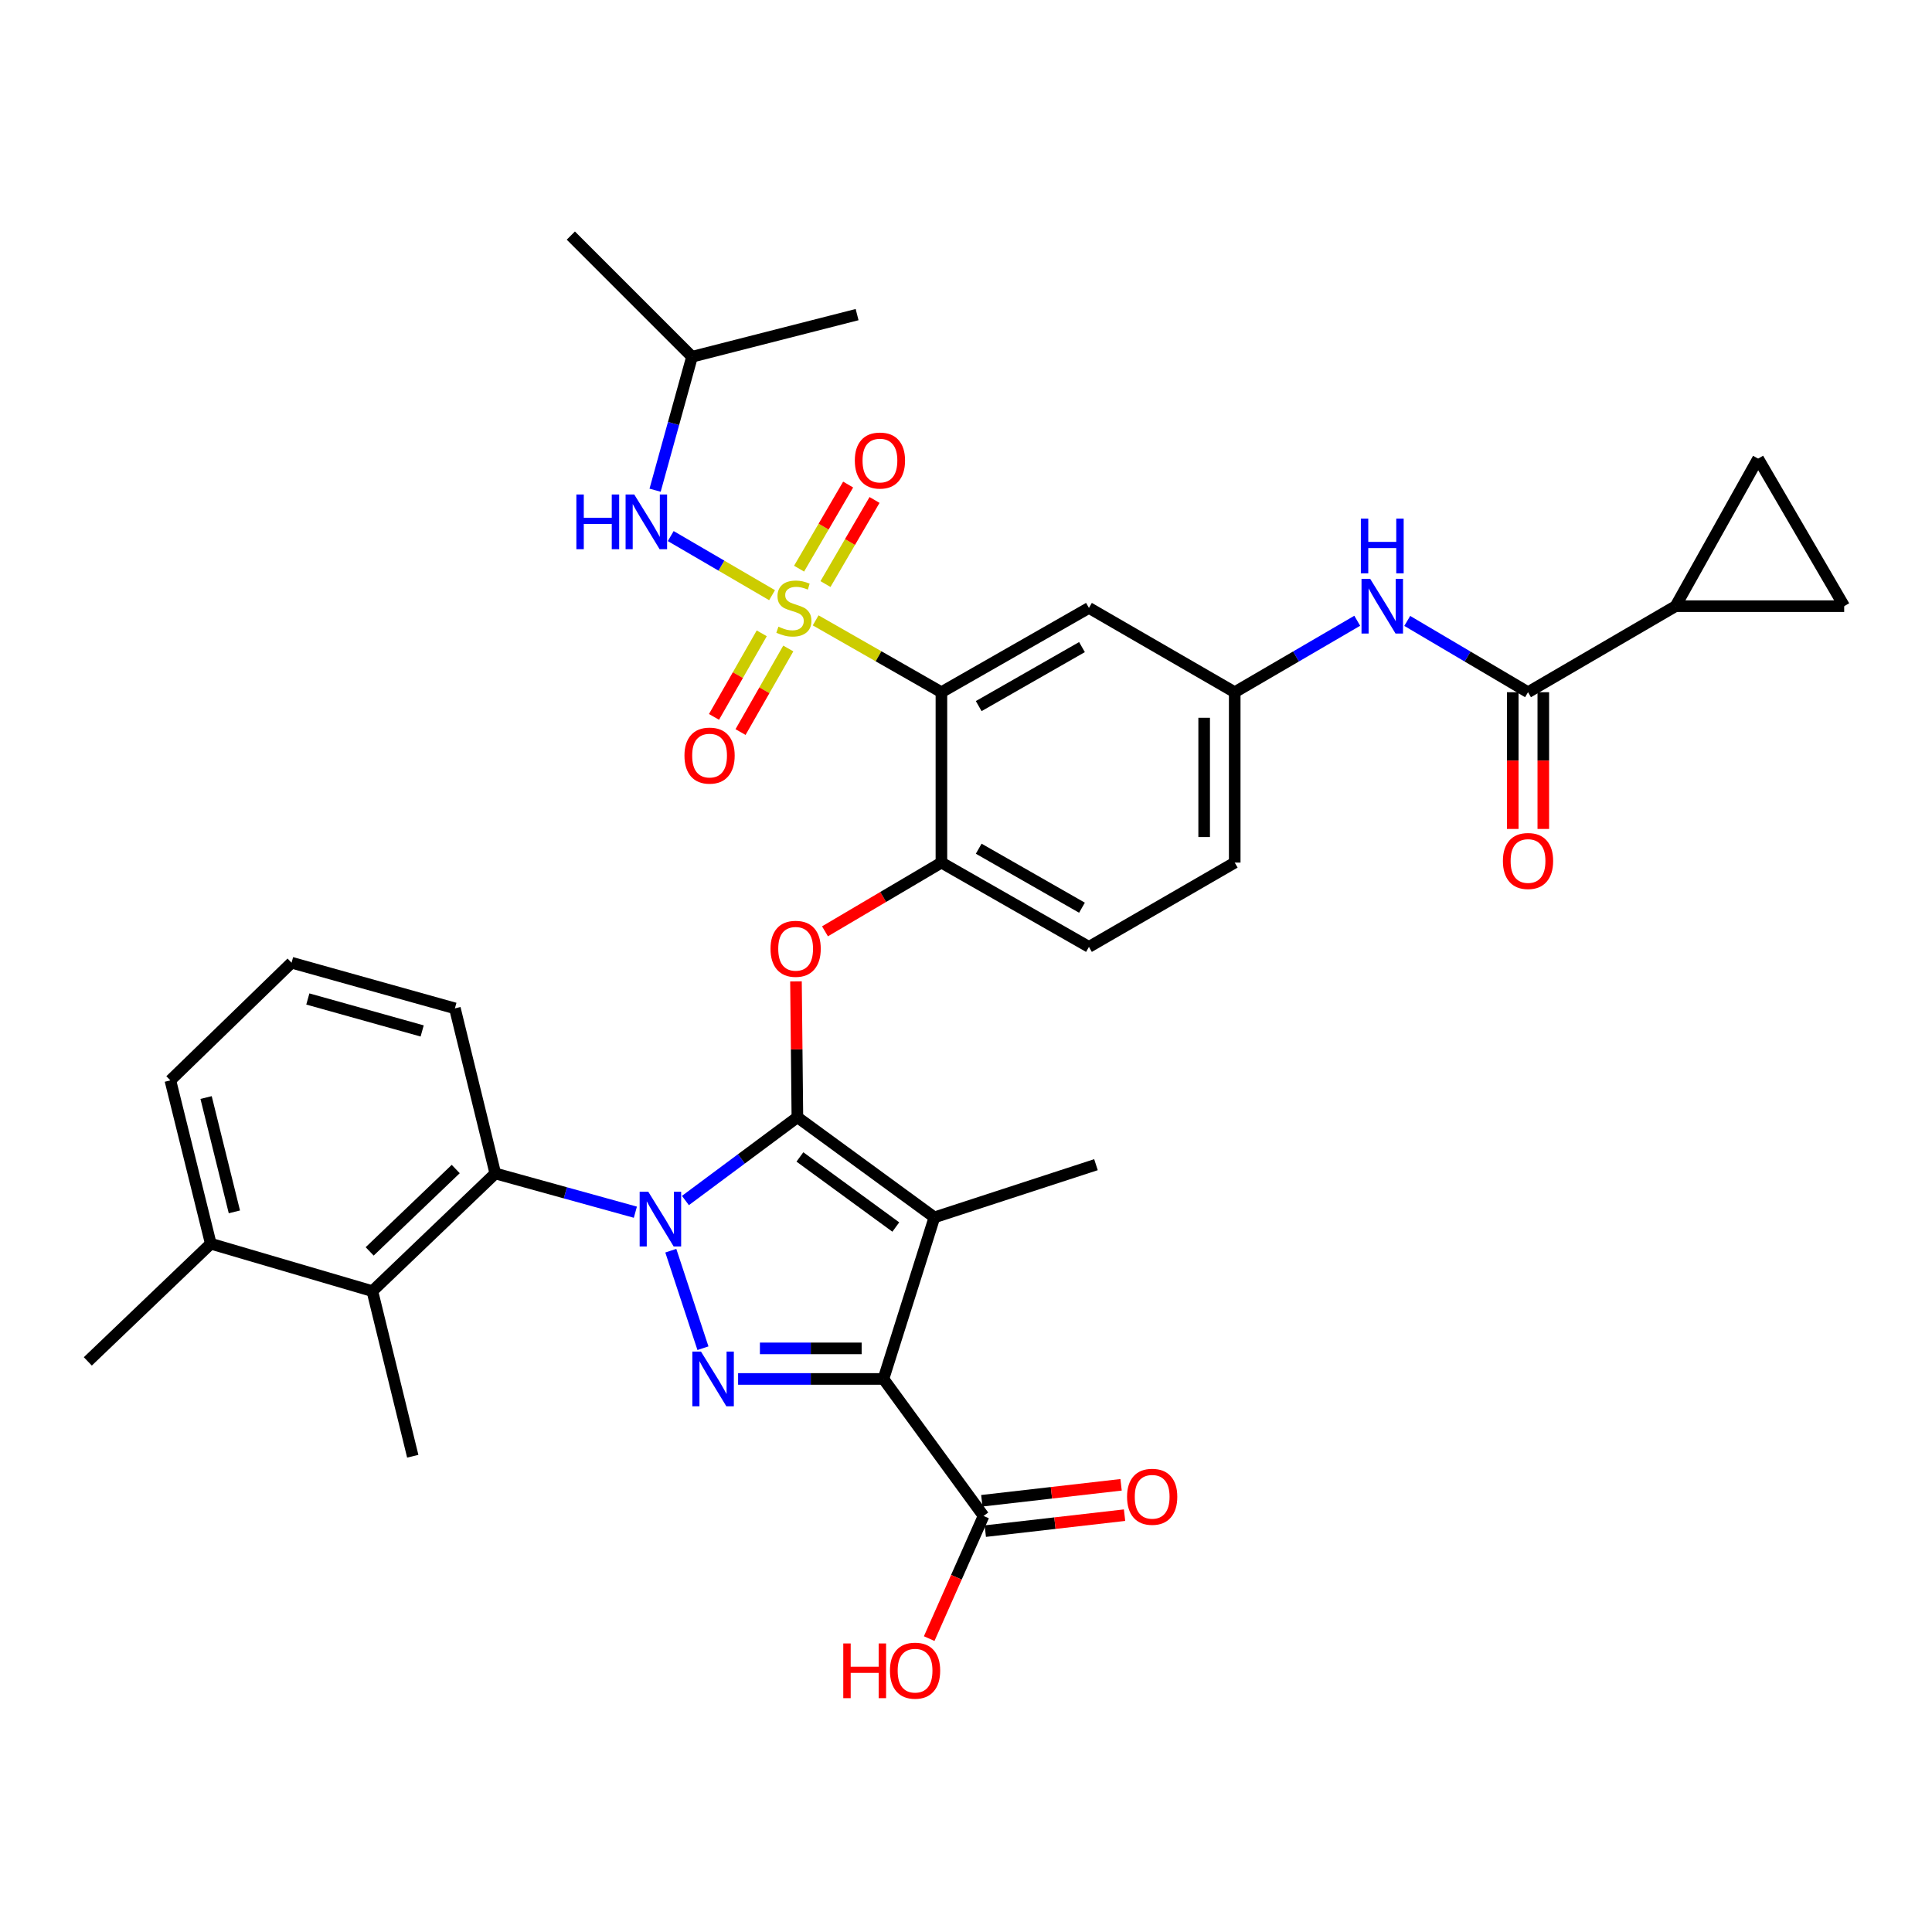 <?xml version='1.0' encoding='iso-8859-1'?>
<svg version='1.1' baseProfile='full'
              xmlns='http://www.w3.org/2000/svg'
                      xmlns:rdkit='http://www.rdkit.org/xml'
                      xmlns:xlink='http://www.w3.org/1999/xlink'
                  xml:space='preserve'
width='1000px' height='1000px' viewBox='0 0 1000 1000'>
<!-- END OF HEADER -->
<rect style='opacity:1.0;fill:#FFFFFF;stroke:none' width='1000' height='1000' x='0' y='0'> </rect>
<path class='bond-0' d='M 702.507,321.303 L 670.798,339.796' style='fill:none;fill-rule:evenodd;stroke:#0000FF;stroke-width:6px;stroke-linecap:butt;stroke-linejoin:miter;stroke-opacity:1' />
<path class='bond-0' d='M 670.798,339.796 L 639.089,358.289' style='fill:none;fill-rule:evenodd;stroke:#000000;stroke-width:6px;stroke-linecap:butt;stroke-linejoin:miter;stroke-opacity:1' />
<path class='bond-1' d='M 728.387,321.384 L 759.645,339.836' style='fill:none;fill-rule:evenodd;stroke:#0000FF;stroke-width:6px;stroke-linecap:butt;stroke-linejoin:miter;stroke-opacity:1' />
<path class='bond-1' d='M 759.645,339.836 L 790.903,358.289' style='fill:none;fill-rule:evenodd;stroke:#000000;stroke-width:6px;stroke-linecap:butt;stroke-linejoin:miter;stroke-opacity:1' />
<path class='bond-2' d='M 347.209,647.355 L 363.849,697.832' style='fill:none;fill-rule:evenodd;stroke:#0000FF;stroke-width:6px;stroke-linecap:butt;stroke-linejoin:miter;stroke-opacity:1' />
<path class='bond-3' d='M 354.772,621.388 L 383.749,599.838' style='fill:none;fill-rule:evenodd;stroke:#0000FF;stroke-width:6px;stroke-linecap:butt;stroke-linejoin:miter;stroke-opacity:1' />
<path class='bond-3' d='M 383.749,599.838 L 412.726,578.289' style='fill:none;fill-rule:evenodd;stroke:#000000;stroke-width:6px;stroke-linecap:butt;stroke-linejoin:miter;stroke-opacity:1' />
<path class='bond-4' d='M 328.867,627.433 L 292.618,617.405' style='fill:none;fill-rule:evenodd;stroke:#0000FF;stroke-width:6px;stroke-linecap:butt;stroke-linejoin:miter;stroke-opacity:1' />
<path class='bond-4' d='M 292.618,617.405 L 256.368,607.378' style='fill:none;fill-rule:evenodd;stroke:#000000;stroke-width:6px;stroke-linecap:butt;stroke-linejoin:miter;stroke-opacity:1' />
<path class='bond-5' d='M 382.037,713.74 L 419.655,713.74' style='fill:none;fill-rule:evenodd;stroke:#0000FF;stroke-width:6px;stroke-linecap:butt;stroke-linejoin:miter;stroke-opacity:1' />
<path class='bond-5' d='M 419.655,713.74 L 457.272,713.74' style='fill:none;fill-rule:evenodd;stroke:#000000;stroke-width:6px;stroke-linecap:butt;stroke-linejoin:miter;stroke-opacity:1' />
<path class='bond-5' d='M 393.323,697.921 L 419.655,697.921' style='fill:none;fill-rule:evenodd;stroke:#0000FF;stroke-width:6px;stroke-linecap:butt;stroke-linejoin:miter;stroke-opacity:1' />
<path class='bond-5' d='M 419.655,697.921 L 445.987,697.921' style='fill:none;fill-rule:evenodd;stroke:#000000;stroke-width:6px;stroke-linecap:butt;stroke-linejoin:miter;stroke-opacity:1' />
<path class='bond-6' d='M 457.272,713.74 L 509.087,784.651' style='fill:none;fill-rule:evenodd;stroke:#000000;stroke-width:6px;stroke-linecap:butt;stroke-linejoin:miter;stroke-opacity:1' />
<path class='bond-7' d='M 457.272,713.74 L 483.637,630.112' style='fill:none;fill-rule:evenodd;stroke:#000000;stroke-width:6px;stroke-linecap:butt;stroke-linejoin:miter;stroke-opacity:1' />
<path class='bond-8' d='M 483.637,630.112 L 567.273,602.834' style='fill:none;fill-rule:evenodd;stroke:#000000;stroke-width:6px;stroke-linecap:butt;stroke-linejoin:miter;stroke-opacity:1' />
<path class='bond-9' d='M 483.637,630.112 L 412.726,578.289' style='fill:none;fill-rule:evenodd;stroke:#000000;stroke-width:6px;stroke-linecap:butt;stroke-linejoin:miter;stroke-opacity:1' />
<path class='bond-9' d='M 463.666,635.11 L 414.029,598.834' style='fill:none;fill-rule:evenodd;stroke:#000000;stroke-width:6px;stroke-linecap:butt;stroke-linejoin:miter;stroke-opacity:1' />
<path class='bond-10' d='M 412.726,578.289 L 412.361,543.123' style='fill:none;fill-rule:evenodd;stroke:#000000;stroke-width:6px;stroke-linecap:butt;stroke-linejoin:miter;stroke-opacity:1' />
<path class='bond-10' d='M 412.361,543.123 L 411.996,507.957' style='fill:none;fill-rule:evenodd;stroke:#FF0000;stroke-width:6px;stroke-linecap:butt;stroke-linejoin:miter;stroke-opacity:1' />
<path class='bond-11' d='M 427.011,482.048 L 457.143,464.263' style='fill:none;fill-rule:evenodd;stroke:#FF0000;stroke-width:6px;stroke-linecap:butt;stroke-linejoin:miter;stroke-opacity:1' />
<path class='bond-11' d='M 457.143,464.263 L 487.275,446.477' style='fill:none;fill-rule:evenodd;stroke:#000000;stroke-width:6px;stroke-linecap:butt;stroke-linejoin:miter;stroke-opacity:1' />
<path class='bond-12' d='M 399.616,308.069 L 373.393,292.771' style='fill:none;fill-rule:evenodd;stroke:#CCCC00;stroke-width:6px;stroke-linecap:butt;stroke-linejoin:miter;stroke-opacity:1' />
<path class='bond-12' d='M 373.393,292.771 L 347.17,277.473' style='fill:none;fill-rule:evenodd;stroke:#0000FF;stroke-width:6px;stroke-linecap:butt;stroke-linejoin:miter;stroke-opacity:1' />
<path class='bond-13' d='M 394.28,327.81 L 381.922,349.437' style='fill:none;fill-rule:evenodd;stroke:#CCCC00;stroke-width:6px;stroke-linecap:butt;stroke-linejoin:miter;stroke-opacity:1' />
<path class='bond-13' d='M 381.922,349.437 L 369.565,371.064' style='fill:none;fill-rule:evenodd;stroke:#FF0000;stroke-width:6px;stroke-linecap:butt;stroke-linejoin:miter;stroke-opacity:1' />
<path class='bond-13' d='M 408.015,335.658 L 395.657,357.285' style='fill:none;fill-rule:evenodd;stroke:#CCCC00;stroke-width:6px;stroke-linecap:butt;stroke-linejoin:miter;stroke-opacity:1' />
<path class='bond-13' d='M 395.657,357.285 L 383.299,378.912' style='fill:none;fill-rule:evenodd;stroke:#FF0000;stroke-width:6px;stroke-linecap:butt;stroke-linejoin:miter;stroke-opacity:1' />
<path class='bond-14' d='M 427.265,302.311 L 439.963,280.545' style='fill:none;fill-rule:evenodd;stroke:#CCCC00;stroke-width:6px;stroke-linecap:butt;stroke-linejoin:miter;stroke-opacity:1' />
<path class='bond-14' d='M 439.963,280.545 L 452.661,258.779' style='fill:none;fill-rule:evenodd;stroke:#FF0000;stroke-width:6px;stroke-linecap:butt;stroke-linejoin:miter;stroke-opacity:1' />
<path class='bond-14' d='M 413.601,294.34 L 426.299,272.574' style='fill:none;fill-rule:evenodd;stroke:#CCCC00;stroke-width:6px;stroke-linecap:butt;stroke-linejoin:miter;stroke-opacity:1' />
<path class='bond-14' d='M 426.299,272.574 L 438.997,250.808' style='fill:none;fill-rule:evenodd;stroke:#FF0000;stroke-width:6px;stroke-linecap:butt;stroke-linejoin:miter;stroke-opacity:1' />
<path class='bond-15' d='M 422.185,321.1 L 454.73,339.694' style='fill:none;fill-rule:evenodd;stroke:#CCCC00;stroke-width:6px;stroke-linecap:butt;stroke-linejoin:miter;stroke-opacity:1' />
<path class='bond-15' d='M 454.73,339.694 L 487.275,358.289' style='fill:none;fill-rule:evenodd;stroke:#000000;stroke-width:6px;stroke-linecap:butt;stroke-linejoin:miter;stroke-opacity:1' />
<path class='bond-16' d='M 509.087,784.651 L 495.019,816.396' style='fill:none;fill-rule:evenodd;stroke:#000000;stroke-width:6px;stroke-linecap:butt;stroke-linejoin:miter;stroke-opacity:1' />
<path class='bond-16' d='M 495.019,816.396 L 480.951,848.141' style='fill:none;fill-rule:evenodd;stroke:#FF0000;stroke-width:6px;stroke-linecap:butt;stroke-linejoin:miter;stroke-opacity:1' />
<path class='bond-17' d='M 509.987,792.508 L 546.026,788.379' style='fill:none;fill-rule:evenodd;stroke:#000000;stroke-width:6px;stroke-linecap:butt;stroke-linejoin:miter;stroke-opacity:1' />
<path class='bond-17' d='M 546.026,788.379 L 582.066,784.249' style='fill:none;fill-rule:evenodd;stroke:#FF0000;stroke-width:6px;stroke-linecap:butt;stroke-linejoin:miter;stroke-opacity:1' />
<path class='bond-17' d='M 508.186,776.793 L 544.226,772.663' style='fill:none;fill-rule:evenodd;stroke:#000000;stroke-width:6px;stroke-linecap:butt;stroke-linejoin:miter;stroke-opacity:1' />
<path class='bond-17' d='M 544.226,772.663 L 580.265,768.533' style='fill:none;fill-rule:evenodd;stroke:#FF0000;stroke-width:6px;stroke-linecap:butt;stroke-linejoin:miter;stroke-opacity:1' />
<path class='bond-18' d='M 867.271,313.751 L 954.545,313.751' style='fill:none;fill-rule:evenodd;stroke:#000000;stroke-width:6px;stroke-linecap:butt;stroke-linejoin:miter;stroke-opacity:1' />
<path class='bond-19' d='M 867.271,313.751 L 909.999,237.382' style='fill:none;fill-rule:evenodd;stroke:#000000;stroke-width:6px;stroke-linecap:butt;stroke-linejoin:miter;stroke-opacity:1' />
<path class='bond-20' d='M 867.271,313.751 L 790.903,358.289' style='fill:none;fill-rule:evenodd;stroke:#000000;stroke-width:6px;stroke-linecap:butt;stroke-linejoin:miter;stroke-opacity:1' />
<path class='bond-21' d='M 487.275,358.289 L 563.634,314.656' style='fill:none;fill-rule:evenodd;stroke:#000000;stroke-width:6px;stroke-linecap:butt;stroke-linejoin:miter;stroke-opacity:1' />
<path class='bond-21' d='M 506.577,365.478 L 560.029,334.935' style='fill:none;fill-rule:evenodd;stroke:#000000;stroke-width:6px;stroke-linecap:butt;stroke-linejoin:miter;stroke-opacity:1' />
<path class='bond-22' d='M 487.275,358.289 L 487.275,446.477' style='fill:none;fill-rule:evenodd;stroke:#000000;stroke-width:6px;stroke-linecap:butt;stroke-linejoin:miter;stroke-opacity:1' />
<path class='bond-23' d='M 563.634,314.656 L 639.089,358.289' style='fill:none;fill-rule:evenodd;stroke:#000000;stroke-width:6px;stroke-linecap:butt;stroke-linejoin:miter;stroke-opacity:1' />
<path class='bond-24' d='M 639.089,358.289 L 639.089,446.477' style='fill:none;fill-rule:evenodd;stroke:#000000;stroke-width:6px;stroke-linecap:butt;stroke-linejoin:miter;stroke-opacity:1' />
<path class='bond-24' d='M 623.27,371.517 L 623.27,433.249' style='fill:none;fill-rule:evenodd;stroke:#000000;stroke-width:6px;stroke-linecap:butt;stroke-linejoin:miter;stroke-opacity:1' />
<path class='bond-25' d='M 487.275,446.477 L 563.634,490.11' style='fill:none;fill-rule:evenodd;stroke:#000000;stroke-width:6px;stroke-linecap:butt;stroke-linejoin:miter;stroke-opacity:1' />
<path class='bond-25' d='M 506.577,439.287 L 560.029,469.83' style='fill:none;fill-rule:evenodd;stroke:#000000;stroke-width:6px;stroke-linecap:butt;stroke-linejoin:miter;stroke-opacity:1' />
<path class='bond-26' d='M 639.089,446.477 L 563.634,490.11' style='fill:none;fill-rule:evenodd;stroke:#000000;stroke-width:6px;stroke-linecap:butt;stroke-linejoin:miter;stroke-opacity:1' />
<path class='bond-27' d='M 782.993,358.289 L 782.993,393.675' style='fill:none;fill-rule:evenodd;stroke:#000000;stroke-width:6px;stroke-linecap:butt;stroke-linejoin:miter;stroke-opacity:1' />
<path class='bond-27' d='M 782.993,393.675 L 782.993,429.061' style='fill:none;fill-rule:evenodd;stroke:#FF0000;stroke-width:6px;stroke-linecap:butt;stroke-linejoin:miter;stroke-opacity:1' />
<path class='bond-27' d='M 798.812,358.289 L 798.812,393.675' style='fill:none;fill-rule:evenodd;stroke:#000000;stroke-width:6px;stroke-linecap:butt;stroke-linejoin:miter;stroke-opacity:1' />
<path class='bond-27' d='M 798.812,393.675 L 798.812,429.061' style='fill:none;fill-rule:evenodd;stroke:#FF0000;stroke-width:6px;stroke-linecap:butt;stroke-linejoin:miter;stroke-opacity:1' />
<path class='bond-28' d='M 954.545,313.751 L 909.999,237.382' style='fill:none;fill-rule:evenodd;stroke:#000000;stroke-width:6px;stroke-linecap:butt;stroke-linejoin:miter;stroke-opacity:1' />
<path class='bond-29' d='M 192.734,668.288 L 256.368,607.378' style='fill:none;fill-rule:evenodd;stroke:#000000;stroke-width:6px;stroke-linecap:butt;stroke-linejoin:miter;stroke-opacity:1' />
<path class='bond-29' d='M 191.341,647.724 L 235.885,605.087' style='fill:none;fill-rule:evenodd;stroke:#000000;stroke-width:6px;stroke-linecap:butt;stroke-linejoin:miter;stroke-opacity:1' />
<path class='bond-30' d='M 192.734,668.288 L 109.098,643.743' style='fill:none;fill-rule:evenodd;stroke:#000000;stroke-width:6px;stroke-linecap:butt;stroke-linejoin:miter;stroke-opacity:1' />
<path class='bond-31' d='M 192.734,668.288 L 213.641,753.743' style='fill:none;fill-rule:evenodd;stroke:#000000;stroke-width:6px;stroke-linecap:butt;stroke-linejoin:miter;stroke-opacity:1' />
<path class='bond-32' d='M 256.368,607.378 L 235.453,521.931' style='fill:none;fill-rule:evenodd;stroke:#000000;stroke-width:6px;stroke-linecap:butt;stroke-linejoin:miter;stroke-opacity:1' />
<path class='bond-33' d='M 109.098,643.743 L 88.182,559.201' style='fill:none;fill-rule:evenodd;stroke:#000000;stroke-width:6px;stroke-linecap:butt;stroke-linejoin:miter;stroke-opacity:1' />
<path class='bond-33' d='M 121.316,627.263 L 106.675,568.084' style='fill:none;fill-rule:evenodd;stroke:#000000;stroke-width:6px;stroke-linecap:butt;stroke-linejoin:miter;stroke-opacity:1' />
<path class='bond-34' d='M 109.098,643.743 L 45.455,704.653' style='fill:none;fill-rule:evenodd;stroke:#000000;stroke-width:6px;stroke-linecap:butt;stroke-linejoin:miter;stroke-opacity:1' />
<path class='bond-35' d='M 150.911,498.291 L 88.182,559.201' style='fill:none;fill-rule:evenodd;stroke:#000000;stroke-width:6px;stroke-linecap:butt;stroke-linejoin:miter;stroke-opacity:1' />
<path class='bond-36' d='M 150.911,498.291 L 235.453,521.931' style='fill:none;fill-rule:evenodd;stroke:#000000;stroke-width:6px;stroke-linecap:butt;stroke-linejoin:miter;stroke-opacity:1' />
<path class='bond-36' d='M 159.333,517.071 L 218.512,533.619' style='fill:none;fill-rule:evenodd;stroke:#000000;stroke-width:6px;stroke-linecap:butt;stroke-linejoin:miter;stroke-opacity:1' />
<path class='bond-37' d='M 339.077,253.732 L 348.632,219.193' style='fill:none;fill-rule:evenodd;stroke:#0000FF;stroke-width:6px;stroke-linecap:butt;stroke-linejoin:miter;stroke-opacity:1' />
<path class='bond-37' d='M 348.632,219.193 L 358.187,184.654' style='fill:none;fill-rule:evenodd;stroke:#000000;stroke-width:6px;stroke-linecap:butt;stroke-linejoin:miter;stroke-opacity:1' />
<path class='bond-38' d='M 358.187,184.654 L 295.458,121.933' style='fill:none;fill-rule:evenodd;stroke:#000000;stroke-width:6px;stroke-linecap:butt;stroke-linejoin:miter;stroke-opacity:1' />
<path class='bond-39' d='M 358.187,184.654 L 443.633,162.842' style='fill:none;fill-rule:evenodd;stroke:#000000;stroke-width:6px;stroke-linecap:butt;stroke-linejoin:miter;stroke-opacity:1' />
<path  class='atom-0' d='M 709.197 299.591
L 718.477 314.591
Q 719.397 316.071, 720.877 318.751
Q 722.357 321.431, 722.437 321.591
L 722.437 299.591
L 726.197 299.591
L 726.197 327.911
L 722.317 327.911
L 712.357 311.511
Q 711.197 309.591, 709.957 307.391
Q 708.757 305.191, 708.397 304.511
L 708.397 327.911
L 704.717 327.911
L 704.717 299.591
L 709.197 299.591
' fill='#0000FF'/>
<path  class='atom-0' d='M 704.377 268.439
L 708.217 268.439
L 708.217 280.479
L 722.697 280.479
L 722.697 268.439
L 726.537 268.439
L 726.537 296.759
L 722.697 296.759
L 722.697 283.679
L 708.217 283.679
L 708.217 296.759
L 704.377 296.759
L 704.377 268.439
' fill='#0000FF'/>
<path  class='atom-1' d='M 335.563 616.858
L 344.843 631.858
Q 345.763 633.338, 347.243 636.018
Q 348.723 638.698, 348.803 638.858
L 348.803 616.858
L 352.563 616.858
L 352.563 645.178
L 348.683 645.178
L 338.723 628.778
Q 337.563 626.858, 336.323 624.658
Q 335.123 622.458, 334.763 621.778
L 334.763 645.178
L 331.083 645.178
L 331.083 616.858
L 335.563 616.858
' fill='#0000FF'/>
<path  class='atom-2' d='M 362.833 699.58
L 372.113 714.58
Q 373.033 716.06, 374.513 718.74
Q 375.993 721.42, 376.073 721.58
L 376.073 699.58
L 379.833 699.58
L 379.833 727.9
L 375.953 727.9
L 365.993 711.5
Q 364.833 709.58, 363.593 707.38
Q 362.393 705.18, 362.033 704.5
L 362.033 727.9
L 358.353 727.9
L 358.353 699.58
L 362.833 699.58
' fill='#0000FF'/>
<path  class='atom-6' d='M 398.82 491.095
Q 398.82 484.295, 402.18 480.495
Q 405.54 476.695, 411.82 476.695
Q 418.1 476.695, 421.46 480.495
Q 424.82 484.295, 424.82 491.095
Q 424.82 497.975, 421.42 501.895
Q 418.02 505.775, 411.82 505.775
Q 405.58 505.775, 402.18 501.895
Q 398.82 498.015, 398.82 491.095
M 411.82 502.575
Q 416.14 502.575, 418.46 499.695
Q 420.82 496.775, 420.82 491.095
Q 420.82 485.535, 418.46 482.735
Q 416.14 479.895, 411.82 479.895
Q 407.5 479.895, 405.14 482.695
Q 402.82 485.495, 402.82 491.095
Q 402.82 496.815, 405.14 499.695
Q 407.5 502.575, 411.82 502.575
' fill='#FF0000'/>
<path  class='atom-7' d='M 402.907 324.376
Q 403.227 324.496, 404.547 325.056
Q 405.867 325.616, 407.307 325.976
Q 408.787 326.296, 410.227 326.296
Q 412.907 326.296, 414.467 325.016
Q 416.027 323.696, 416.027 321.416
Q 416.027 319.856, 415.227 318.896
Q 414.467 317.936, 413.267 317.416
Q 412.067 316.896, 410.067 316.296
Q 407.547 315.536, 406.027 314.816
Q 404.547 314.096, 403.467 312.576
Q 402.427 311.056, 402.427 308.496
Q 402.427 304.936, 404.827 302.736
Q 407.267 300.536, 412.067 300.536
Q 415.347 300.536, 419.067 302.096
L 418.147 305.176
Q 414.747 303.776, 412.187 303.776
Q 409.427 303.776, 407.907 304.936
Q 406.387 306.056, 406.427 308.016
Q 406.427 309.536, 407.187 310.456
Q 407.987 311.376, 409.107 311.896
Q 410.267 312.416, 412.187 313.016
Q 414.747 313.816, 416.267 314.616
Q 417.787 315.416, 418.867 317.056
Q 419.987 318.656, 419.987 321.416
Q 419.987 325.336, 417.347 327.456
Q 414.747 329.536, 410.387 329.536
Q 407.867 329.536, 405.947 328.976
Q 404.067 328.456, 401.827 327.536
L 402.907 324.376
' fill='#CCCC00'/>
<path  class='atom-8' d='M 354.274 391.095
Q 354.274 384.295, 357.634 380.495
Q 360.994 376.695, 367.274 376.695
Q 373.554 376.695, 376.914 380.495
Q 380.274 384.295, 380.274 391.095
Q 380.274 397.975, 376.874 401.895
Q 373.474 405.775, 367.274 405.775
Q 361.034 405.775, 357.634 401.895
Q 354.274 398.015, 354.274 391.095
M 367.274 402.575
Q 371.594 402.575, 373.914 399.695
Q 376.274 396.775, 376.274 391.095
Q 376.274 385.535, 373.914 382.735
Q 371.594 379.895, 367.274 379.895
Q 362.954 379.895, 360.594 382.695
Q 358.274 385.495, 358.274 391.095
Q 358.274 396.815, 360.594 399.695
Q 362.954 402.575, 367.274 402.575
' fill='#FF0000'/>
<path  class='atom-9' d='M 442.453 238.376
Q 442.453 231.576, 445.813 227.776
Q 449.173 223.976, 455.453 223.976
Q 461.733 223.976, 465.093 227.776
Q 468.453 231.576, 468.453 238.376
Q 468.453 245.256, 465.053 249.176
Q 461.653 253.056, 455.453 253.056
Q 449.213 253.056, 445.813 249.176
Q 442.453 245.296, 442.453 238.376
M 455.453 249.856
Q 459.773 249.856, 462.093 246.976
Q 464.453 244.056, 464.453 238.376
Q 464.453 232.816, 462.093 230.016
Q 459.773 227.176, 455.453 227.176
Q 451.133 227.176, 448.773 229.976
Q 446.453 232.776, 446.453 238.376
Q 446.453 244.096, 448.773 246.976
Q 451.133 249.856, 455.453 249.856
' fill='#FF0000'/>
<path  class='atom-11' d='M 436.476 850.648
L 440.316 850.648
L 440.316 862.688
L 454.796 862.688
L 454.796 850.648
L 458.636 850.648
L 458.636 878.968
L 454.796 878.968
L 454.796 865.888
L 440.316 865.888
L 440.316 878.968
L 436.476 878.968
L 436.476 850.648
' fill='#FF0000'/>
<path  class='atom-11' d='M 460.636 864.728
Q 460.636 857.928, 463.996 854.128
Q 467.356 850.328, 473.636 850.328
Q 479.916 850.328, 483.276 854.128
Q 486.636 857.928, 486.636 864.728
Q 486.636 871.608, 483.236 875.528
Q 479.836 879.408, 473.636 879.408
Q 467.396 879.408, 463.996 875.528
Q 460.636 871.648, 460.636 864.728
M 473.636 876.208
Q 477.956 876.208, 480.276 873.328
Q 482.636 870.408, 482.636 864.728
Q 482.636 859.168, 480.276 856.368
Q 477.956 853.528, 473.636 853.528
Q 469.316 853.528, 466.956 856.328
Q 464.636 859.128, 464.636 864.728
Q 464.636 870.448, 466.956 873.328
Q 469.316 876.208, 473.636 876.208
' fill='#FF0000'/>
<path  class='atom-12' d='M 583.361 774.73
Q 583.361 767.93, 586.721 764.13
Q 590.081 760.33, 596.361 760.33
Q 602.641 760.33, 606.001 764.13
Q 609.361 767.93, 609.361 774.73
Q 609.361 781.61, 605.961 785.53
Q 602.561 789.41, 596.361 789.41
Q 590.121 789.41, 586.721 785.53
Q 583.361 781.65, 583.361 774.73
M 596.361 786.21
Q 600.681 786.21, 603.001 783.33
Q 605.361 780.41, 605.361 774.73
Q 605.361 769.17, 603.001 766.37
Q 600.681 763.53, 596.361 763.53
Q 592.041 763.53, 589.681 766.33
Q 587.361 769.13, 587.361 774.73
Q 587.361 780.45, 589.681 783.33
Q 592.041 786.21, 596.361 786.21
' fill='#FF0000'/>
<path  class='atom-21' d='M 777.903 445.643
Q 777.903 438.843, 781.263 435.043
Q 784.623 431.243, 790.903 431.243
Q 797.183 431.243, 800.543 435.043
Q 803.903 438.843, 803.903 445.643
Q 803.903 452.523, 800.503 456.443
Q 797.103 460.323, 790.903 460.323
Q 784.663 460.323, 781.263 456.443
Q 777.903 452.563, 777.903 445.643
M 790.903 457.123
Q 795.223 457.123, 797.543 454.243
Q 799.903 451.323, 799.903 445.643
Q 799.903 440.083, 797.543 437.283
Q 795.223 434.443, 790.903 434.443
Q 786.583 434.443, 784.223 437.243
Q 781.903 440.043, 781.903 445.643
Q 781.903 451.363, 784.223 454.243
Q 786.583 457.123, 790.903 457.123
' fill='#FF0000'/>
<path  class='atom-33' d='M 298.327 255.949
L 302.167 255.949
L 302.167 267.989
L 316.647 267.989
L 316.647 255.949
L 320.487 255.949
L 320.487 284.269
L 316.647 284.269
L 316.647 271.189
L 302.167 271.189
L 302.167 284.269
L 298.327 284.269
L 298.327 255.949
' fill='#0000FF'/>
<path  class='atom-33' d='M 328.287 255.949
L 337.567 270.949
Q 338.487 272.429, 339.967 275.109
Q 341.447 277.789, 341.527 277.949
L 341.527 255.949
L 345.287 255.949
L 345.287 284.269
L 341.407 284.269
L 331.447 267.869
Q 330.287 265.949, 329.047 263.749
Q 327.847 261.549, 327.487 260.869
L 327.487 284.269
L 323.807 284.269
L 323.807 255.949
L 328.287 255.949
' fill='#0000FF'/>
</svg>
